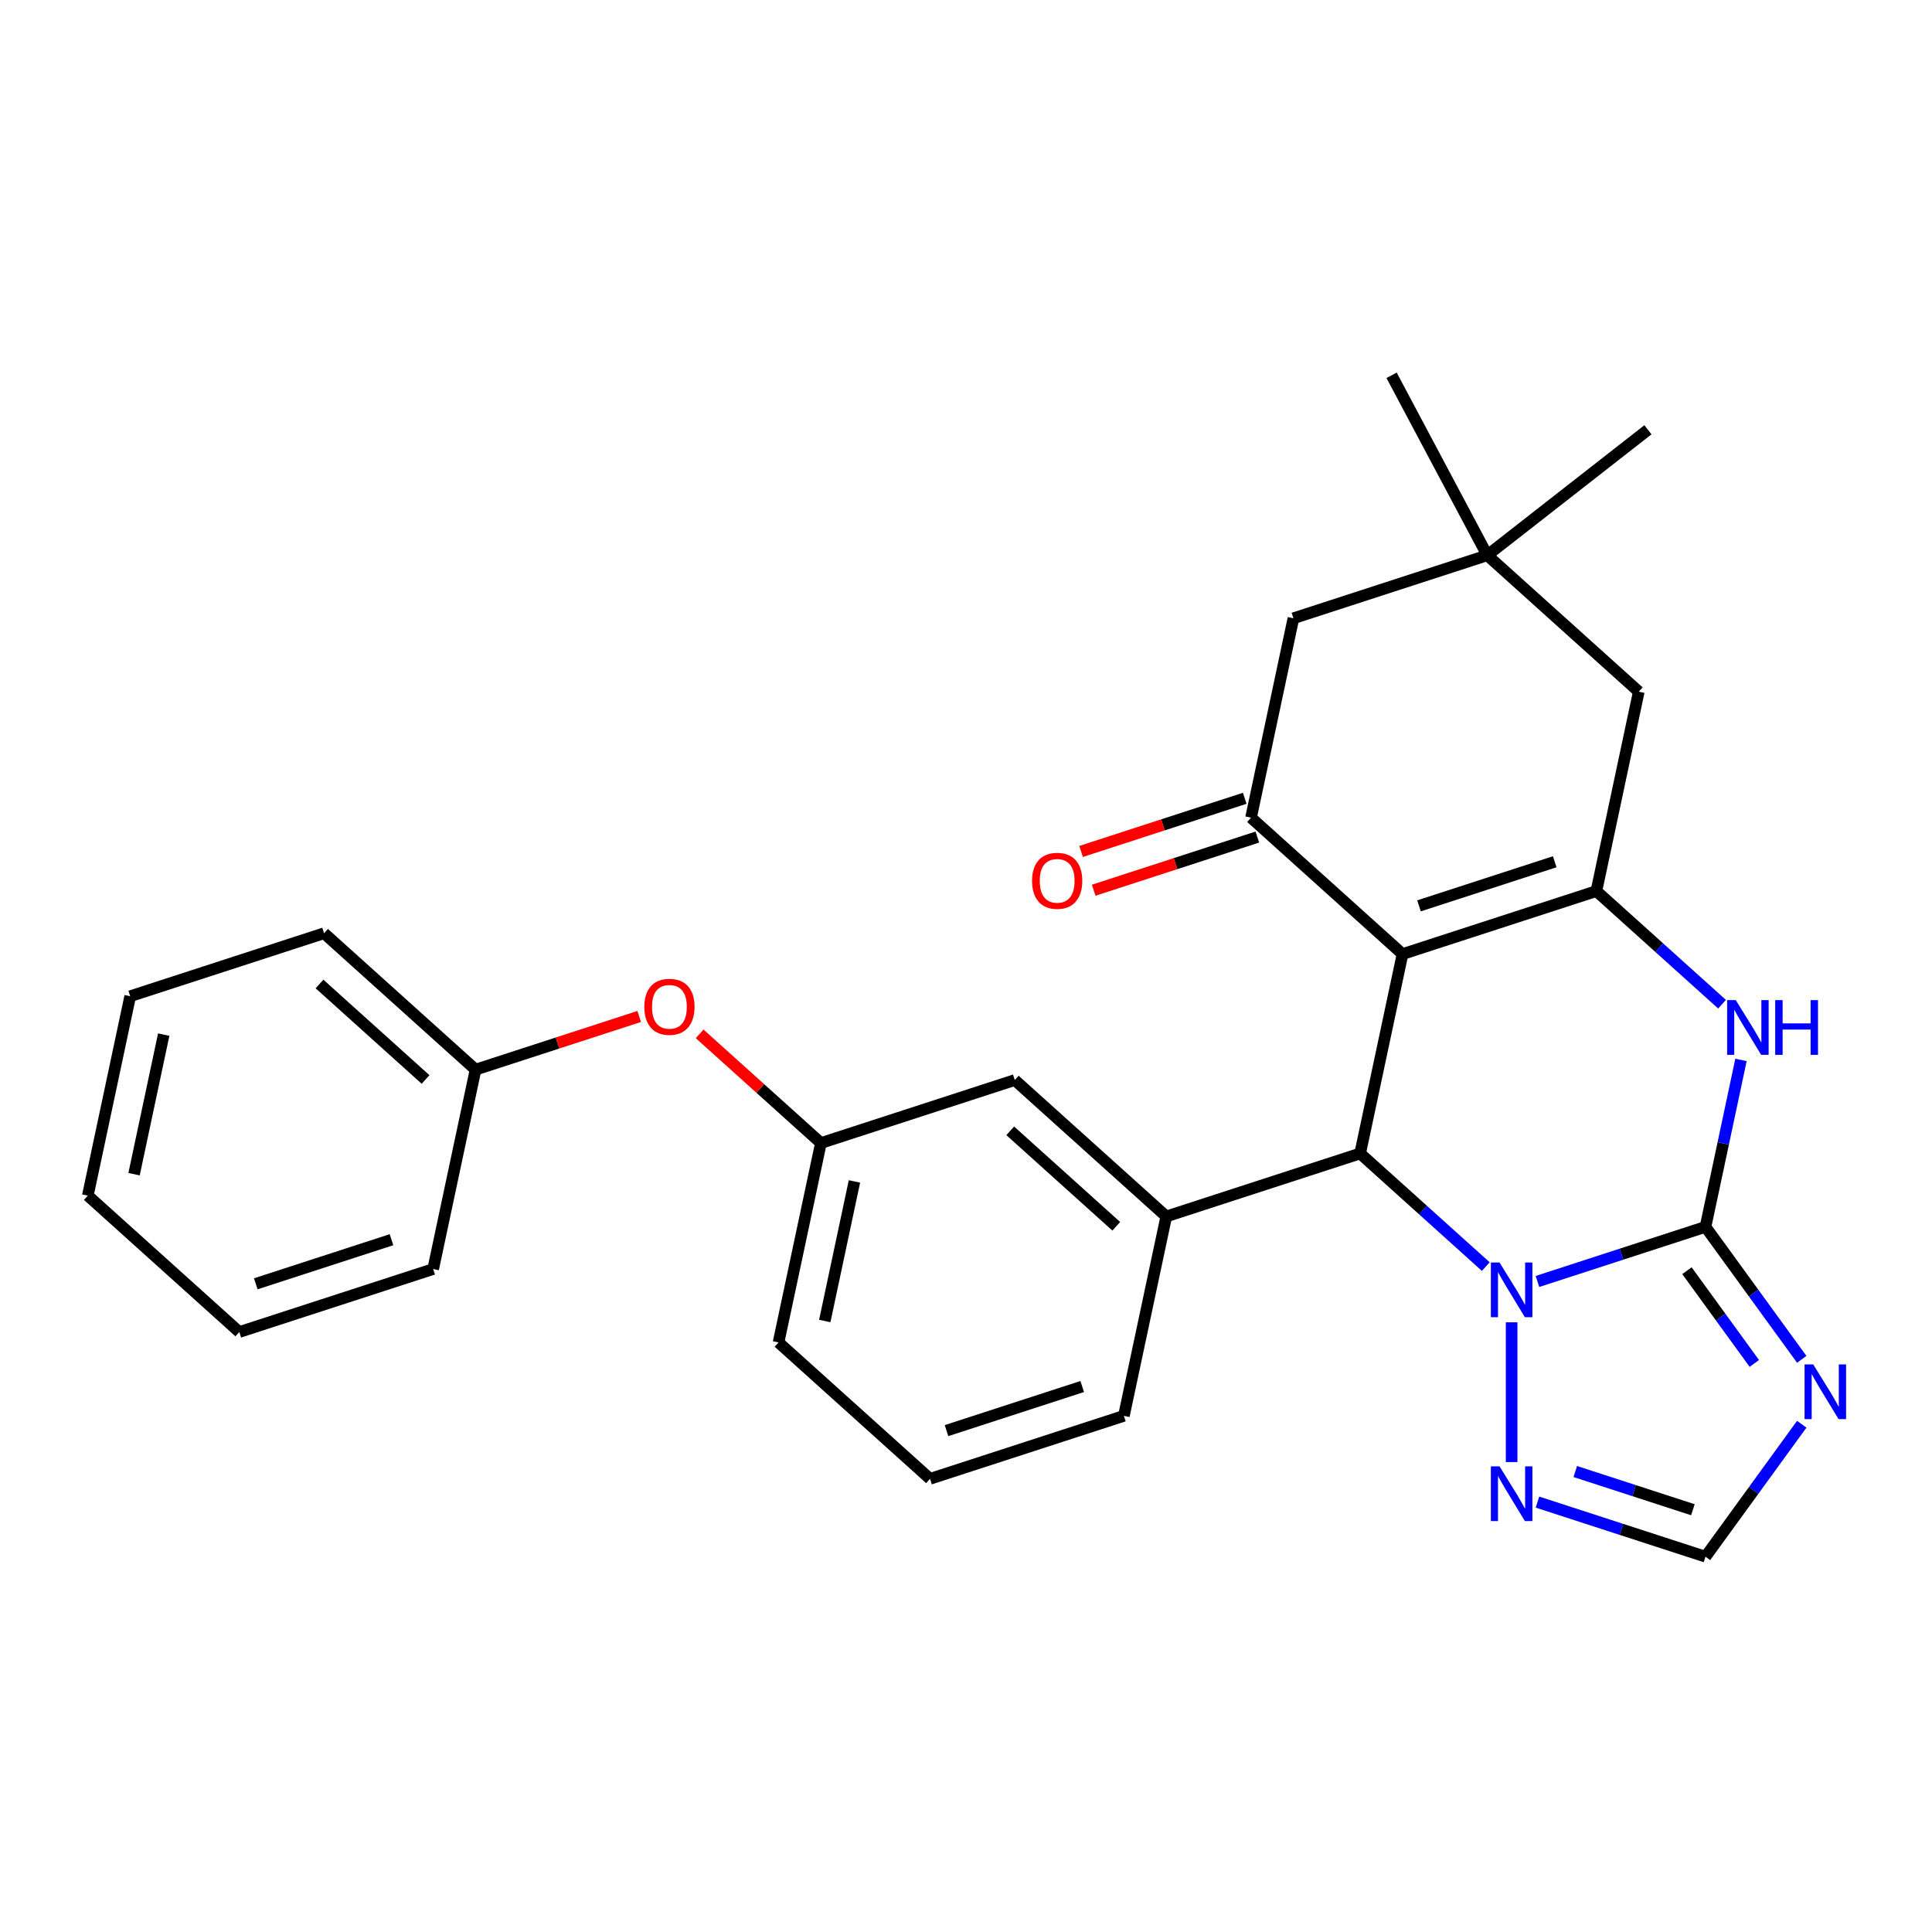 <?xml version='1.0' encoding='iso-8859-1'?>
<svg version='1.1' baseProfile='full'
              xmlns='http://www.w3.org/2000/svg'
                      xmlns:rdkit='http://www.rdkit.org/xml'
                      xmlns:xlink='http://www.w3.org/1999/xlink'
                  xml:space='preserve'
width='1000px' height='1000px' viewBox='0 0 1000 1000'>
<!-- END OF HEADER -->
<rect style='opacity:1.0;fill:#FFFFFF;stroke:none' width='1000' height='1000' x='0' y='0'> </rect>
<path class='bond-2' d='M 725.945,493.825 L 704.008,597.03' style='fill:none;fill-rule:evenodd;stroke:#000000;stroke-width:6px;stroke-linecap:butt;stroke-linejoin:miter;stroke-opacity:1' />
<path class='bond-3' d='M 725.945,493.825 L 826.292,461.22' style='fill:none;fill-rule:evenodd;stroke:#000000;stroke-width:6px;stroke-linecap:butt;stroke-linejoin:miter;stroke-opacity:1' />
<path class='bond-3' d='M 734.477,468.865 L 804.719,446.042' style='fill:none;fill-rule:evenodd;stroke:#000000;stroke-width:6px;stroke-linecap:butt;stroke-linejoin:miter;stroke-opacity:1' />
<path class='bond-6' d='M 725.945,493.825 L 647.536,423.224' style='fill:none;fill-rule:evenodd;stroke:#000000;stroke-width:6px;stroke-linecap:butt;stroke-linejoin:miter;stroke-opacity:1' />
<path class='bond-0' d='M 882.765,635.026 L 891.948,591.822' style='fill:none;fill-rule:evenodd;stroke:#000000;stroke-width:6px;stroke-linecap:butt;stroke-linejoin:miter;stroke-opacity:1' />
<path class='bond-0' d='M 891.948,591.822 L 901.132,548.619' style='fill:none;fill-rule:evenodd;stroke:#0000FF;stroke-width:6px;stroke-linecap:butt;stroke-linejoin:miter;stroke-opacity:1' />
<path class='bond-5' d='M 882.765,635.026 L 907.672,669.307' style='fill:none;fill-rule:evenodd;stroke:#000000;stroke-width:6px;stroke-linecap:butt;stroke-linejoin:miter;stroke-opacity:1' />
<path class='bond-5' d='M 907.672,669.307 L 932.579,703.588' style='fill:none;fill-rule:evenodd;stroke:#0000FF;stroke-width:6px;stroke-linecap:butt;stroke-linejoin:miter;stroke-opacity:1' />
<path class='bond-5' d='M 873.165,657.714 L 890.6,681.711' style='fill:none;fill-rule:evenodd;stroke:#000000;stroke-width:6px;stroke-linecap:butt;stroke-linejoin:miter;stroke-opacity:1' />
<path class='bond-5' d='M 890.6,681.711 L 908.035,705.708' style='fill:none;fill-rule:evenodd;stroke:#0000FF;stroke-width:6px;stroke-linecap:butt;stroke-linejoin:miter;stroke-opacity:1' />
<path class='bond-28' d='M 882.765,635.026 L 839.281,649.155' style='fill:none;fill-rule:evenodd;stroke:#000000;stroke-width:6px;stroke-linecap:butt;stroke-linejoin:miter;stroke-opacity:1' />
<path class='bond-28' d='M 839.281,649.155 L 795.796,663.284' style='fill:none;fill-rule:evenodd;stroke:#0000FF;stroke-width:6px;stroke-linecap:butt;stroke-linejoin:miter;stroke-opacity:1' />
<path class='bond-1' d='M 769.041,655.585 L 736.525,626.308' style='fill:none;fill-rule:evenodd;stroke:#0000FF;stroke-width:6px;stroke-linecap:butt;stroke-linejoin:miter;stroke-opacity:1' />
<path class='bond-1' d='M 736.525,626.308 L 704.008,597.03' style='fill:none;fill-rule:evenodd;stroke:#000000;stroke-width:6px;stroke-linecap:butt;stroke-linejoin:miter;stroke-opacity:1' />
<path class='bond-7' d='M 782.418,684.428 L 782.418,756.764' style='fill:none;fill-rule:evenodd;stroke:#0000FF;stroke-width:6px;stroke-linecap:butt;stroke-linejoin:miter;stroke-opacity:1' />
<path class='bond-8' d='M 704.008,597.03 L 603.662,629.635' style='fill:none;fill-rule:evenodd;stroke:#000000;stroke-width:6px;stroke-linecap:butt;stroke-linejoin:miter;stroke-opacity:1' />
<path class='bond-4' d='M 826.292,461.22 L 858.808,490.498' style='fill:none;fill-rule:evenodd;stroke:#000000;stroke-width:6px;stroke-linecap:butt;stroke-linejoin:miter;stroke-opacity:1' />
<path class='bond-4' d='M 858.808,490.498 L 891.324,519.775' style='fill:none;fill-rule:evenodd;stroke:#0000FF;stroke-width:6px;stroke-linecap:butt;stroke-linejoin:miter;stroke-opacity:1' />
<path class='bond-10' d='M 826.292,461.22 L 848.229,358.015' style='fill:none;fill-rule:evenodd;stroke:#000000;stroke-width:6px;stroke-linecap:butt;stroke-linejoin:miter;stroke-opacity:1' />
<path class='bond-30' d='M 932.579,737.184 L 907.672,771.465' style='fill:none;fill-rule:evenodd;stroke:#0000FF;stroke-width:6px;stroke-linecap:butt;stroke-linejoin:miter;stroke-opacity:1' />
<path class='bond-30' d='M 907.672,771.465 L 882.765,805.746' style='fill:none;fill-rule:evenodd;stroke:#000000;stroke-width:6px;stroke-linecap:butt;stroke-linejoin:miter;stroke-opacity:1' />
<path class='bond-12' d='M 647.536,423.224 L 669.472,320.019' style='fill:none;fill-rule:evenodd;stroke:#000000;stroke-width:6px;stroke-linecap:butt;stroke-linejoin:miter;stroke-opacity:1' />
<path class='bond-14' d='M 644.275,413.19 L 601.921,426.951' style='fill:none;fill-rule:evenodd;stroke:#000000;stroke-width:6px;stroke-linecap:butt;stroke-linejoin:miter;stroke-opacity:1' />
<path class='bond-14' d='M 601.921,426.951 L 559.566,440.713' style='fill:none;fill-rule:evenodd;stroke:#FF0000;stroke-width:6px;stroke-linecap:butt;stroke-linejoin:miter;stroke-opacity:1' />
<path class='bond-14' d='M 650.796,433.259 L 608.441,447.021' style='fill:none;fill-rule:evenodd;stroke:#000000;stroke-width:6px;stroke-linecap:butt;stroke-linejoin:miter;stroke-opacity:1' />
<path class='bond-14' d='M 608.441,447.021 L 566.087,460.783' style='fill:none;fill-rule:evenodd;stroke:#FF0000;stroke-width:6px;stroke-linecap:butt;stroke-linejoin:miter;stroke-opacity:1' />
<path class='bond-9' d='M 795.796,777.488 L 839.281,791.617' style='fill:none;fill-rule:evenodd;stroke:#0000FF;stroke-width:6px;stroke-linecap:butt;stroke-linejoin:miter;stroke-opacity:1' />
<path class='bond-9' d='M 839.281,791.617 L 882.765,805.746' style='fill:none;fill-rule:evenodd;stroke:#000000;stroke-width:6px;stroke-linecap:butt;stroke-linejoin:miter;stroke-opacity:1' />
<path class='bond-9' d='M 815.362,761.658 L 845.802,771.548' style='fill:none;fill-rule:evenodd;stroke:#0000FF;stroke-width:6px;stroke-linecap:butt;stroke-linejoin:miter;stroke-opacity:1' />
<path class='bond-9' d='M 845.802,771.548 L 876.241,781.438' style='fill:none;fill-rule:evenodd;stroke:#000000;stroke-width:6px;stroke-linecap:butt;stroke-linejoin:miter;stroke-opacity:1' />
<path class='bond-13' d='M 603.662,629.635 L 525.252,559.034' style='fill:none;fill-rule:evenodd;stroke:#000000;stroke-width:6px;stroke-linecap:butt;stroke-linejoin:miter;stroke-opacity:1' />
<path class='bond-13' d='M 577.78,634.727 L 522.893,585.306' style='fill:none;fill-rule:evenodd;stroke:#000000;stroke-width:6px;stroke-linecap:butt;stroke-linejoin:miter;stroke-opacity:1' />
<path class='bond-18' d='M 603.662,629.635 L 581.725,732.84' style='fill:none;fill-rule:evenodd;stroke:#000000;stroke-width:6px;stroke-linecap:butt;stroke-linejoin:miter;stroke-opacity:1' />
<path class='bond-29' d='M 848.229,358.015 L 769.819,287.414' style='fill:none;fill-rule:evenodd;stroke:#000000;stroke-width:6px;stroke-linecap:butt;stroke-linejoin:miter;stroke-opacity:1' />
<path class='bond-11' d='M 769.819,287.414 L 669.472,320.019' style='fill:none;fill-rule:evenodd;stroke:#000000;stroke-width:6px;stroke-linecap:butt;stroke-linejoin:miter;stroke-opacity:1' />
<path class='bond-20' d='M 769.819,287.414 L 852.963,222.455' style='fill:none;fill-rule:evenodd;stroke:#000000;stroke-width:6px;stroke-linecap:butt;stroke-linejoin:miter;stroke-opacity:1' />
<path class='bond-21' d='M 769.819,287.414 L 720.285,194.254' style='fill:none;fill-rule:evenodd;stroke:#000000;stroke-width:6px;stroke-linecap:butt;stroke-linejoin:miter;stroke-opacity:1' />
<path class='bond-15' d='M 525.252,559.034 L 424.905,591.639' style='fill:none;fill-rule:evenodd;stroke:#000000;stroke-width:6px;stroke-linecap:butt;stroke-linejoin:miter;stroke-opacity:1' />
<path class='bond-16' d='M 424.905,591.639 L 393.519,563.379' style='fill:none;fill-rule:evenodd;stroke:#000000;stroke-width:6px;stroke-linecap:butt;stroke-linejoin:miter;stroke-opacity:1' />
<path class='bond-16' d='M 393.519,563.379 L 362.133,535.119' style='fill:none;fill-rule:evenodd;stroke:#FF0000;stroke-width:6px;stroke-linecap:butt;stroke-linejoin:miter;stroke-opacity:1' />
<path class='bond-31' d='M 424.905,591.639 L 402.968,694.844' style='fill:none;fill-rule:evenodd;stroke:#000000;stroke-width:6px;stroke-linecap:butt;stroke-linejoin:miter;stroke-opacity:1' />
<path class='bond-31' d='M 442.255,611.507 L 426.9,683.751' style='fill:none;fill-rule:evenodd;stroke:#000000;stroke-width:6px;stroke-linecap:butt;stroke-linejoin:miter;stroke-opacity:1' />
<path class='bond-17' d='M 330.857,526.119 L 288.503,539.881' style='fill:none;fill-rule:evenodd;stroke:#FF0000;stroke-width:6px;stroke-linecap:butt;stroke-linejoin:miter;stroke-opacity:1' />
<path class='bond-17' d='M 288.503,539.881 L 246.148,553.643' style='fill:none;fill-rule:evenodd;stroke:#000000;stroke-width:6px;stroke-linecap:butt;stroke-linejoin:miter;stroke-opacity:1' />
<path class='bond-23' d='M 246.148,553.643 L 167.738,483.042' style='fill:none;fill-rule:evenodd;stroke:#000000;stroke-width:6px;stroke-linecap:butt;stroke-linejoin:miter;stroke-opacity:1' />
<path class='bond-23' d='M 220.267,558.735 L 165.38,509.314' style='fill:none;fill-rule:evenodd;stroke:#000000;stroke-width:6px;stroke-linecap:butt;stroke-linejoin:miter;stroke-opacity:1' />
<path class='bond-24' d='M 246.148,553.643 L 224.211,656.848' style='fill:none;fill-rule:evenodd;stroke:#000000;stroke-width:6px;stroke-linecap:butt;stroke-linejoin:miter;stroke-opacity:1' />
<path class='bond-19' d='M 581.725,732.84 L 481.378,765.445' style='fill:none;fill-rule:evenodd;stroke:#000000;stroke-width:6px;stroke-linecap:butt;stroke-linejoin:miter;stroke-opacity:1' />
<path class='bond-19' d='M 560.152,717.661 L 489.909,740.485' style='fill:none;fill-rule:evenodd;stroke:#000000;stroke-width:6px;stroke-linecap:butt;stroke-linejoin:miter;stroke-opacity:1' />
<path class='bond-22' d='M 481.378,765.445 L 402.968,694.844' style='fill:none;fill-rule:evenodd;stroke:#000000;stroke-width:6px;stroke-linecap:butt;stroke-linejoin:miter;stroke-opacity:1' />
<path class='bond-26' d='M 167.738,483.042 L 67.391,515.647' style='fill:none;fill-rule:evenodd;stroke:#000000;stroke-width:6px;stroke-linecap:butt;stroke-linejoin:miter;stroke-opacity:1' />
<path class='bond-25' d='M 224.211,656.848 L 123.864,689.453' style='fill:none;fill-rule:evenodd;stroke:#000000;stroke-width:6px;stroke-linecap:butt;stroke-linejoin:miter;stroke-opacity:1' />
<path class='bond-25' d='M 202.638,641.669 L 132.396,664.493' style='fill:none;fill-rule:evenodd;stroke:#000000;stroke-width:6px;stroke-linecap:butt;stroke-linejoin:miter;stroke-opacity:1' />
<path class='bond-27' d='M 123.864,689.453 L 45.455,618.852' style='fill:none;fill-rule:evenodd;stroke:#000000;stroke-width:6px;stroke-linecap:butt;stroke-linejoin:miter;stroke-opacity:1' />
<path class='bond-32' d='M 67.391,515.647 L 45.455,618.852' style='fill:none;fill-rule:evenodd;stroke:#000000;stroke-width:6px;stroke-linecap:butt;stroke-linejoin:miter;stroke-opacity:1' />
<path class='bond-32' d='M 84.742,535.515 L 69.386,607.759' style='fill:none;fill-rule:evenodd;stroke:#000000;stroke-width:6px;stroke-linecap:butt;stroke-linejoin:miter;stroke-opacity:1' />
<path  class='atom-2' d='M 776.158 653.471
L 785.438 668.471
Q 786.358 669.951, 787.838 672.631
Q 789.318 675.311, 789.398 675.471
L 789.398 653.471
L 793.158 653.471
L 793.158 681.791
L 789.278 681.791
L 779.318 665.391
Q 778.158 663.471, 776.918 661.271
Q 775.718 659.071, 775.358 658.391
L 775.358 681.791
L 771.678 681.791
L 771.678 653.471
L 776.158 653.471
' fill='#0000FF'/>
<path  class='atom-5' d='M 898.442 517.661
L 907.722 532.661
Q 908.642 534.141, 910.122 536.821
Q 911.602 539.501, 911.682 539.661
L 911.682 517.661
L 915.442 517.661
L 915.442 545.981
L 911.562 545.981
L 901.602 529.581
Q 900.442 527.661, 899.202 525.461
Q 898.002 523.261, 897.642 522.581
L 897.642 545.981
L 893.962 545.981
L 893.962 517.661
L 898.442 517.661
' fill='#0000FF'/>
<path  class='atom-5' d='M 918.842 517.661
L 922.682 517.661
L 922.682 529.701
L 937.162 529.701
L 937.162 517.661
L 941.002 517.661
L 941.002 545.981
L 937.162 545.981
L 937.162 532.901
L 922.682 532.901
L 922.682 545.981
L 918.842 545.981
L 918.842 517.661
' fill='#0000FF'/>
<path  class='atom-6' d='M 938.523 706.226
L 947.803 721.226
Q 948.723 722.706, 950.203 725.386
Q 951.683 728.066, 951.763 728.226
L 951.763 706.226
L 955.523 706.226
L 955.523 734.546
L 951.643 734.546
L 941.683 718.146
Q 940.523 716.226, 939.283 714.026
Q 938.083 711.826, 937.723 711.146
L 937.723 734.546
L 934.043 734.546
L 934.043 706.226
L 938.523 706.226
' fill='#0000FF'/>
<path  class='atom-8' d='M 776.158 758.982
L 785.438 773.982
Q 786.358 775.462, 787.838 778.142
Q 789.318 780.822, 789.398 780.982
L 789.398 758.982
L 793.158 758.982
L 793.158 787.302
L 789.278 787.302
L 779.318 770.902
Q 778.158 768.982, 776.918 766.782
Q 775.718 764.582, 775.358 763.902
L 775.358 787.302
L 771.678 787.302
L 771.678 758.982
L 776.158 758.982
' fill='#0000FF'/>
<path  class='atom-15' d='M 534.189 455.909
Q 534.189 449.109, 537.549 445.309
Q 540.909 441.509, 547.189 441.509
Q 553.469 441.509, 556.829 445.309
Q 560.189 449.109, 560.189 455.909
Q 560.189 462.789, 556.789 466.709
Q 553.389 470.589, 547.189 470.589
Q 540.949 470.589, 537.549 466.709
Q 534.189 462.829, 534.189 455.909
M 547.189 467.389
Q 551.509 467.389, 553.829 464.509
Q 556.189 461.589, 556.189 455.909
Q 556.189 450.349, 553.829 447.549
Q 551.509 444.709, 547.189 444.709
Q 542.869 444.709, 540.509 447.509
Q 538.189 450.309, 538.189 455.909
Q 538.189 461.629, 540.509 464.509
Q 542.869 467.389, 547.189 467.389
' fill='#FF0000'/>
<path  class='atom-17' d='M 333.495 521.118
Q 333.495 514.318, 336.855 510.518
Q 340.215 506.718, 346.495 506.718
Q 352.775 506.718, 356.135 510.518
Q 359.495 514.318, 359.495 521.118
Q 359.495 527.998, 356.095 531.918
Q 352.695 535.798, 346.495 535.798
Q 340.255 535.798, 336.855 531.918
Q 333.495 528.038, 333.495 521.118
M 346.495 532.598
Q 350.815 532.598, 353.135 529.718
Q 355.495 526.798, 355.495 521.118
Q 355.495 515.558, 353.135 512.758
Q 350.815 509.918, 346.495 509.918
Q 342.175 509.918, 339.815 512.718
Q 337.495 515.518, 337.495 521.118
Q 337.495 526.838, 339.815 529.718
Q 342.175 532.598, 346.495 532.598
' fill='#FF0000'/>
</svg>

